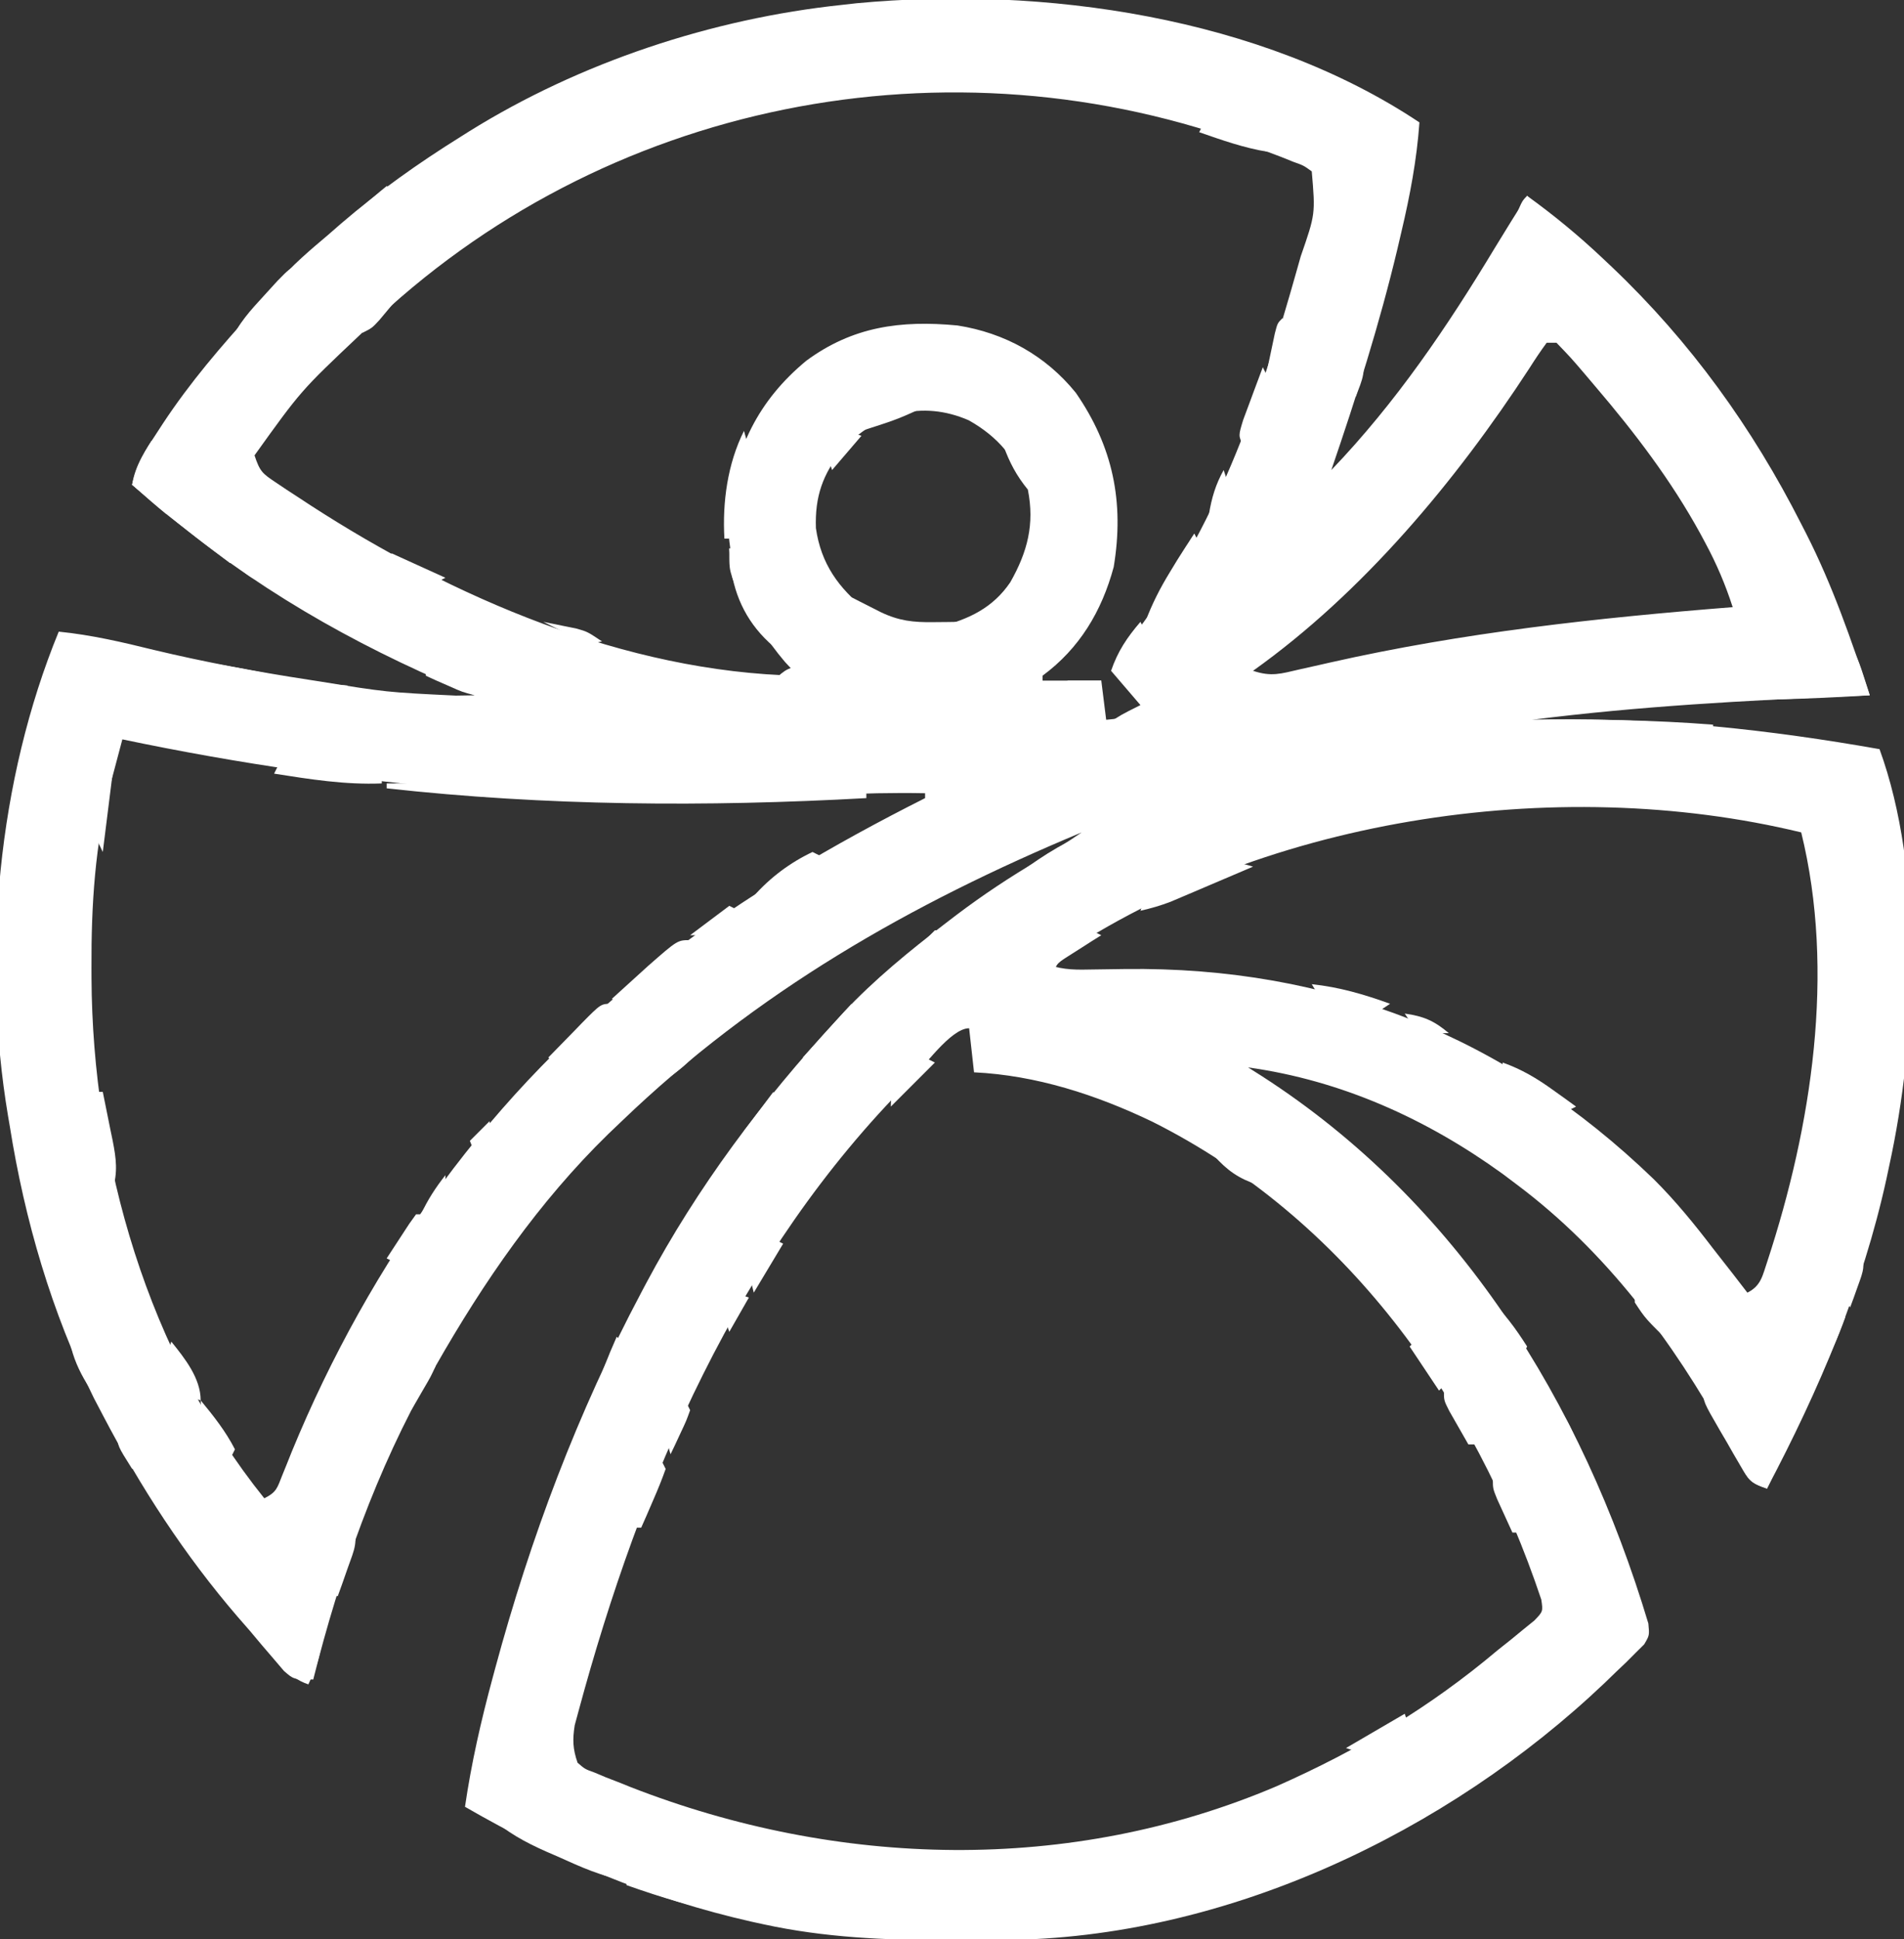 <?xml version="1.0" encoding="UTF-8"?>
<svg version="1.1" xmlns="http://www.w3.org/2000/svg" width="389" height="396">
<rect width="100%" height="100%" fill="#333333" stroke="none"/>
<path d="M0 0 C-0.542 7.644 -1.929 14.924 -3.688 22.375 C-3.953 23.51 -4.218 24.646 -4.492 25.816 C-8.144 41.145 -12.898 56.1 -18 71 C-4.724 57.137 5.669 41.777 15.562 25.371 C17.672 21.891 19.835 18.446 22 15 C27.462 18.946 32.539 23.125 37.438 27.75 C38.093 28.369 38.748 28.987 39.424 29.624 C55.377 44.808 68.049 62.382 78 82 C78.488 82.95 78.488 82.95 78.986 83.919 C84.397 94.553 88.241 105.699 92 117 C90.905 117.045 89.809 117.09 88.681 117.136 C66.684 118.052 44.854 119.226 23 122 C24.226 121.977 25.452 121.954 26.715 121.93 C49.48 121.634 71.6 124.041 94 128 C103.077 152.902 101.603 187.384 96 213 C95.718 214.33 95.718 214.33 95.43 215.687 C90.547 238.007 81.65 258.858 71 279 C67.421 277.807 67.272 277.193 65.574 273.977 C65.115 273.13 64.655 272.283 64.181 271.41 C63.442 270.031 63.442 270.031 62.688 268.625 C51.74 248.877 38.173 230.636 20 217 C18.505 215.875 18.505 215.875 16.98 214.727 C1.461 203.513 -15.937 195.655 -35 193 C-34.08 193.583 -33.159 194.165 -32.211 194.766 C7.913 220.591 33.205 261.369 46.771 306.569 C47 309 47 309 45.915 310.83 C45.347 311.391 44.78 311.953 44.195 312.531 C43.558 313.17 42.921 313.809 42.265 314.468 C41.559 315.138 40.852 315.809 40.125 316.5 C39.398 317.204 38.672 317.908 37.923 318.634 C5.588 349.386 -39.77 370.911 -84.918 371.203 C-85.649 371.21 -86.38 371.217 -87.133 371.224 C-89.485 371.242 -91.836 371.248 -94.188 371.25 C-95.395 371.251 -95.395 371.251 -96.626 371.252 C-109.293 371.235 -121.581 370.705 -134 368 C-134.79 367.828 -135.581 367.657 -136.395 367.48 C-157.266 362.77 -176.519 354.686 -195 344 C-193.697 335.077 -191.725 326.452 -189.375 317.75 C-189.2 317.101 -189.025 316.451 -188.845 315.782 C-181.612 289.023 -172.011 263.507 -159 239 C-158.656 238.35 -158.313 237.7 -157.959 237.031 C-147.473 217.368 -134.263 199.814 -119.188 183.438 C-118.685 182.89 -118.182 182.343 -117.665 181.779 C-111.316 175.012 -104.171 169.19 -96.812 163.562 C-96.079 163.001 -95.346 162.44 -94.591 161.862 C-89.187 157.779 -83.671 154.12 -77.832 150.684 C-74.81 148.887 -71.911 146.971 -69 145 C-104.022 159.591 -135.551 177.635 -163 204 C-163.897 204.856 -164.794 205.712 -165.719 206.594 C-179.953 220.477 -191.186 236.791 -201 254 C-201.514 254.89 -201.514 254.89 -202.039 255.799 C-213.058 275.021 -220.614 296.55 -226 318 C-230 318 -230 318 -232.008 316.234 C-232.706 315.415 -233.405 314.595 -234.125 313.75 C-234.914 312.83 -235.703 311.909 -236.516 310.961 C-237.335 309.984 -238.155 309.007 -239 308 C-240.199 306.627 -240.199 306.627 -241.422 305.227 C-252.296 292.587 -261.283 278.761 -269 264 C-269.605 262.846 -270.209 261.693 -270.832 260.504 C-279.46 243.034 -284.947 224.201 -288 205 C-288.116 204.326 -288.231 203.652 -288.351 202.957 C-293.774 170.705 -290.46 134.349 -278 104 C-271.323 104.668 -265.008 106.147 -258.5 107.75 C-248.059 110.244 -237.603 112.183 -227 113.812 C-226.323 113.917 -225.645 114.022 -224.948 114.13 C-210.981 116.384 -210.981 116.384 -196.875 117.062 C-194.957 117.032 -194.957 117.032 -193 117 C-193.911 116.622 -194.823 116.245 -195.762 115.855 C-218.163 106.408 -238.486 94.793 -257 79 C-258.228 77.978 -259.457 76.957 -260.688 75.938 C-261.451 75.298 -262.214 74.659 -263 74 C-262.365 69.906 -260.162 66.771 -257.938 63.375 C-257.533 62.754 -257.129 62.133 -256.713 61.493 C-251.189 53.12 -244.784 45.641 -238.023 38.246 C-236.426 36.473 -234.916 34.683 -233.438 32.812 C-230.256 29.142 -226.71 26.123 -223 23 C-222.123 22.236 -221.247 21.471 -220.344 20.684 C-212.658 14.082 -204.592 8.363 -196 3 C-195.398 2.62 -194.795 2.24 -194.175 1.848 C-171.501 -12.269 -144.548 -21.184 -118 -24 C-116.534 -24.164 -116.534 -24.164 -115.039 -24.332 C-76.922 -27.932 -32.402 -21.601 0 0 Z M-215 42 C-215.539 42.513 -216.077 43.026 -216.632 43.554 C-228.515 54.78 -228.515 54.78 -238 68 C-236.888 71.337 -236.396 71.699 -233.598 73.566 C-232.882 74.047 -232.166 74.527 -231.428 75.022 C-230.257 75.785 -230.257 75.785 -229.062 76.562 C-228.254 77.093 -227.446 77.623 -226.613 78.169 C-197.489 97.033 -162.22 112.256 -127 113 C-127.866 112.072 -128.732 111.144 -129.625 110.188 C-137.204 101.28 -141.651 91.006 -141.246 79.188 C-139.83 66.6 -135.074 56.793 -125.285 48.688 C-115.813 41.693 -105.979 40.364 -94.395 41.469 C-84.765 42.976 -76.388 47.587 -70.211 55.207 C-62.63 66.167 -60.266 77.52 -62.461 90.785 C-64.902 99.845 -69.448 107.426 -77 113 C-77 113.33 -77 113.66 -77 114 C-73.04 114 -69.08 114 -65 114 C-65 115.98 -65 117.96 -65 120 C-64.67 120.66 -64.34 121.32 -64 122 C-59.521 121.553 -59.521 121.553 -56 119 C-57.98 116.69 -59.96 114.38 -62 112 C-60.65 108.179 -58.923 105.375 -56.438 102.188 C-40.671 80.768 -32.14 55.364 -25 30 C-24.755 29.131 -24.509 28.263 -24.256 27.368 C-21.254 18.71 -21.254 18.71 -22 10 C-23.661 8.797 -23.661 8.797 -25.805 8.035 C-27.006 7.551 -27.006 7.551 -28.232 7.057 C-29.104 6.729 -29.976 6.401 -30.875 6.062 C-31.777 5.716 -32.679 5.369 -33.608 5.011 C-96.048 -18.419 -166.914 -4.324 -215 42 Z M26 45 C24.743 46.701 23.571 48.464 22.438 50.25 C7.478 73.2 -11.555 96.03 -34 112 C-30.227 113.258 -28.339 112.595 -24.473 111.707 C-23.125 111.405 -21.776 111.103 -20.428 110.802 C-19.717 110.64 -19.007 110.479 -18.274 110.312 C8.923 104.169 36.248 101.197 64 99 C62.518 94.402 60.721 90.188 58.438 85.938 C58.087 85.286 57.737 84.634 57.377 83.962 C51.433 73.12 44.017 63.391 36 54 C35.25 53.114 34.5 52.229 33.727 51.316 C30.954 48.073 30.954 48.073 28 45 C27.34 45 26.68 45 26 45 Z M-117.938 66.875 C-121.91 71.859 -123.527 76.39 -123.305 82.859 C-122.268 90.14 -118.667 95.109 -113.012 99.625 C-108.202 102.913 -103.733 103.494 -98 103 C-92.038 101.441 -87.122 99.142 -83.586 93.906 C-80.074 87.707 -78.6 82.069 -80 75 C-82.525 68.555 -86.052 64.236 -92.07 60.84 C-101.677 56.659 -111.009 59.356 -117.938 66.875 Z M-265 126 C-265.637 128.352 -266.259 130.706 -266.875 133.062 C-267.049 133.7 -267.223 134.337 -267.402 134.994 C-270.602 147.377 -271.367 159.888 -271.312 172.625 C-271.31 173.319 -271.308 174.012 -271.306 174.727 C-271.121 212.159 -259.759 251.467 -236 281 C-233.473 279.736 -233.363 278.893 -232.336 276.309 C-232.023 275.537 -231.71 274.765 -231.387 273.97 C-231.053 273.134 -230.719 272.298 -230.375 271.438 C-214.544 232.94 -189.295 197.389 -156 172 C-155.464 171.587 -154.927 171.174 -154.375 170.749 C-137.648 157.935 -119.798 147.471 -101 138 C-101 137.67 -101 137.34 -101 137 C-107.517 136.874 -113.986 137.027 -120.493 137.358 C-169.275 139.808 -217.234 136.024 -265 126 Z M-76 172 C-72.557 173.148 -70.004 173.066 -66.375 172.992 C-65.024 172.972 -63.673 172.953 -62.322 172.934 C-61.616 172.924 -60.91 172.913 -60.183 172.903 C-18.286 172.371 17.611 186.641 47.875 215.832 C52.311 220.243 56.208 225.032 60 230 C61.354 231.729 62.708 233.458 64.062 235.188 C65.043 236.457 66.023 237.728 67 239 C69.869 237.565 70.103 235.431 71.106 232.531 C80.129 205.021 85.018 173.505 78 145 C27.803 132.846 -33.402 142.153 -76 172 Z M-104.198 195.88 C-139.11 230.858 -159.092 277.37 -171.812 324.504 C-172.066 325.442 -172.32 326.38 -172.582 327.346 C-173.045 330.286 -172.978 332.188 -172 335 C-170.494 336.306 -170.494 336.306 -168.484 337.027 C-167.739 337.342 -166.993 337.656 -166.224 337.98 C-165.408 338.296 -164.591 338.612 -163.75 338.938 C-162.903 339.277 -162.056 339.617 -161.184 339.968 C-118.831 356.504 -71.402 357.768 -29.215 339.815 C-12.59 332.465 2.093 323.735 16 312 C16.873 311.308 17.745 310.616 18.645 309.902 C19.903 308.868 19.903 308.868 21.188 307.812 C21.944 307.2 22.701 306.588 23.48 305.957 C25.255 304.108 25.255 304.108 24.898 301.688 C11.127 260.493 -15.238 223.807 -54.602 204.068 C-66.023 198.592 -78.299 194.605 -91 194 C-91.495 189.545 -91.495 189.545 -92 185 C-95.773 185 -101.377 193.069 -104.198 195.88 Z " fill="#FFFFFF" transform="translate(290,25)"/>
<path d="M0 0 C4.893 -0.025 9.786 -0.043 14.679 -0.055 C16.342 -0.06 18.006 -0.067 19.669 -0.075 C22.065 -0.088 24.46 -0.093 26.855 -0.098 C27.965 -0.105 27.965 -0.105 29.097 -0.113 C31.945 -0.114 34.643 -0.073 37.439 0.502 C41.323 1.257 45.167 1.101 49.113 1.062 C50.444 1.057 50.444 1.057 51.802 1.051 C55.576 1.035 59.349 1.007 63.123 0.979 C74.8 0.902 86.355 1.069 98 2 C98 2.33 98 2.66 98 3 C65.334 4.813 32.547 4.609 0 1 C0 0.67 0 0.34 0 0 Z " fill="#FFFFFF" transform="translate(79,160)"/>
<path d="M0 0 C1.333 2.667 0.671 4.167 0 7 C3.583 8.002 3.583 8.002 7 7 C7.33 7.99 7.66 8.98 8 10 C7.01 10.66 6.02 11.32 5 12 C6.218 15.654 7.297 16.081 10.5 18.062 C14.899 20.798 14.899 20.798 16 23 C16.66 23.33 17.32 23.66 18 24 C17.34 24.33 16.68 24.66 16 25 C2.367 14.626 2.367 14.626 -4 9 C-3.236 5.528 -1.918 3.002 0 0 Z " fill="#FFFFFF" transform="translate(31,90)"/>
<path d="M0 0 C0.447 0.445 0.895 0.889 1.355 1.348 C3.177 3.052 4.927 4.611 7 6 C9.751 5.869 9.751 5.869 12 5 C12.66 5.66 13.32 6.32 14 7 C13 10 13 10 10.938 11.188 C10.298 11.456 9.659 11.724 9 12 C9.99 13.32 10.98 14.64 12 16 C12.33 15.01 12.66 14.02 13 13 C13.99 12.67 14.98 12.34 16 12 C14.125 17.75 14.125 17.75 13 20 C9.533 18.844 9.282 18.288 7.52 15.254 C7.078 14.499 6.637 13.744 6.182 12.967 C5.73 12.173 5.278 11.38 4.812 10.562 C4.349 9.773 3.886 8.983 3.408 8.17 C0 2.282 0 2.282 0 0 Z " fill="#FFFFFF" transform="translate(348,284)"/>
<path d="M0 0 C0.33 0.66 0.66 1.32 1 2 C0.394 3.689 -0.278 5.356 -1 7 C-1.33 7.99 -1.66 8.98 -2 10 C-0.546 10.371 -0.546 10.371 0.938 10.75 C4 12 4 12 5.125 13.812 C5 16 5 16 3.562 18.75 C0.772 21.2 0.26 21.319 -3.25 21.312 C-4.487 21.209 -5.725 21.106 -7 21 C-4 19 -4 19 0 17 C-1.98 14.69 -3.96 12.38 -6 10 C-4.63 6.005 -2.743 3.2 0 0 Z " fill="#FFFFFF" transform="translate(233,127)"/>
<path d="M0 0 C1.791 2.686 2.661 4.663 3.625 7.688 C4.016 8.9 4.016 8.9 4.414 10.137 C4.607 10.752 4.801 11.366 5 12 C-7.684 12.795 -20.292 13.128 -33 13 C-31.956 11.518 -31.956 11.518 -30 10 C-27.483 9.738 -25.219 9.65 -22.707 9.707 C-21.648 9.713 -21.648 9.713 -20.568 9.72 C-18.315 9.737 -16.064 9.774 -13.812 9.812 C-12.285 9.828 -10.757 9.841 -9.229 9.854 C-5.485 9.887 -1.743 9.938 2 10 C1.67 9.092 1.34 8.185 1 7.25 C0 4 0 4 0 0 Z " fill="#FFFFFF" transform="translate(377,130)"/>
<path d="M0 0 C0.859 -0.001 1.718 -0.001 2.603 -0.002 C11.724 0.071 20.709 1.042 29.75 2.188 C29.75 2.518 29.75 2.848 29.75 3.188 C25.725 3.823 22.586 4.315 18.533 3.697 C14.88 3.205 11.474 3.103 7.793 3.16 C6.516 3.172 5.239 3.185 3.924 3.197 C1.918 3.224 -0.088 3.25 -2.094 3.283 C-4.048 3.314 -6.002 3.331 -7.957 3.348 C-9.697 3.373 -9.697 3.373 -11.472 3.399 C-14.25 3.188 -14.25 3.188 -16.25 1.188 C-10.799 0.277 -5.523 -0.004 0 0 Z " fill="#FFFFFF" transform="translate(194.25,-0.188)"/>
<path d="M0 0 C0.66 0 1.32 0 2 0 C2.103 1.114 2.206 2.228 2.312 3.375 C2.539 4.571 2.766 5.768 3 7 C5.815 9.277 5.815 9.277 9 9 C9 12.63 9 16.26 9 20 C3.898 15.627 1.085 10.131 0.25 3.5 C0.168 2.345 0.085 1.19 0 0 Z " fill="#FFFFFF" transform="translate(149,112)"/>
<path d="M0 0 C-3.081 1.317 -6.165 2.628 -9.25 3.938 C-10.123 4.311 -10.995 4.684 -11.895 5.068 C-13.161 5.605 -13.161 5.605 -14.453 6.152 C-15.228 6.482 -16.003 6.812 -16.802 7.152 C-18.855 7.944 -20.855 8.519 -23 9 C-21.577 4.731 -18.921 3.054 -15 1 C-12.289 0.356 -9.801 0.187 -7 0 C-3.867 -1.044 -3.01 -0.934 0 0 Z " fill="#FFFFFF" transform="translate(256,177)"/>
<path d="M0 0 C4.415 0.607 7.933 2.364 11.812 4.438 C15.729 6.483 19.456 8.342 23.812 9.25 C24.864 9.498 25.916 9.745 27 10 C27.33 10.99 27.66 11.98 28 13 C22.958 12.319 18.601 10.245 14 8.188 C13.206 7.844 12.412 7.5 11.594 7.146 C7.23 5.208 3.593 3.223 0 0 Z " fill="#FFFFFF" transform="translate(100,371)"/>
<path d="M0 0 C0.66 0 1.32 0 2 0 C0.073 10.558 0.073 10.558 -2 15 C-6.55 13.483 -8.501 9.831 -11 6 C-8.562 6.812 -8.562 6.812 -6 8 C-5.67 8.99 -5.34 9.98 -5 11 C-4.34 11 -3.68 11 -3 11 C-2.01 7.37 -1.02 3.74 0 0 Z " fill="#FFFFFF" transform="translate(65,329)"/>
<path d="M0 0 C12.383 -0.117 24.651 0.022 37 1 C37 1.33 37 1.66 37 2 C33.355 2.196 29.709 2.38 26.062 2.562 C25.022 2.619 23.981 2.675 22.908 2.732 C21.919 2.781 20.929 2.829 19.91 2.879 C18.535 2.95 18.535 2.95 17.133 3.022 C15 3 15 3 14 2 C11.65 1.765 9.294 1.586 6.938 1.438 C5.647 1.354 4.357 1.27 3.027 1.184 C1.529 1.093 1.529 1.093 0 1 C0 0.67 0 0.34 0 0 Z " fill="#FFFFFF" transform="translate(313,147)"/>
<path d="M0 0 C1.534 3.069 0.55 5.701 0 9 C-0.99 9 -1.98 9 -3 9 C-3.33 10.32 -3.66 11.64 -4 13 C-4.99 13 -5.98 13 -7 13 C-7 13.66 -7 14.32 -7 15 C-7.99 15.33 -8.98 15.66 -10 16 C-8.31 12.336 -6.127 9.092 -3.875 5.75 C-3.151 4.672 -2.426 3.595 -1.68 2.484 C-0.848 1.255 -0.848 1.255 0 0 Z " fill="#FFFFFF" transform="translate(300,60)"/>
<path d="M0 0 C2.748 3.402 6 7.485 6 12 C5.01 11.67 4.02 11.34 3 11 C2.01 11 1.02 11 0 11 C-1.125 9.438 -1.125 9.438 -2 7 C-1.125 3.25 -1.125 3.25 0 0 Z " fill="#FFFFFF" transform="translate(35,274)"/>
<path d="M0 0 C0.66 0.33 1.32 0.66 2 1 C0.38 2.339 -1.246 3.671 -2.875 5 C-3.78 5.742 -4.685 6.485 -5.617 7.25 C-8 9 -8 9 -10 9 C-10 9.66 -10 10.32 -10 11 C-11.65 10.67 -13.3 10.34 -15 10 C-10.471 6.075 -5.394 2.625 0 0 Z " fill="#FFFFFF" transform="translate(220,171)"/>
<path d="M0 0 C4.91 -0.378 8.533 0.714 13.047 2.441 C15.055 3.254 15.055 3.254 17 2 C19.625 3.312 19.625 3.312 22 5 C22 5.66 22 6.32 22 7 C14.391 5.721 7.268 3.572 0 1 C0 0.67 0 0.34 0 0 Z " fill="#FFFFFF" transform="translate(128,384)"/>
<path d="M0 0 C2.524 3.125 4.397 6.313 6 10 C5.67 10.66 5.34 11.32 5 12 C3.333 10.333 1.667 8.667 0 7 C-0.99 7 -1.98 7 -3 7 C-3.33 6.01 -3.66 5.02 -4 4 C-3.67 3.34 -3.34 2.68 -3 2 C-2.34 2 -1.68 2 -1 2 C-0.67 1.34 -0.34 0.68 0 0 Z " fill="#FFFFFF" transform="translate(316,284)"/>
<path d="M0 0 C8.445 0.754 16.687 2.378 25 4 C25 4.33 25 4.66 25 5 C24.196 5.124 23.391 5.247 22.562 5.375 C21.717 5.581 20.871 5.787 20 6 C19.67 6.66 19.34 7.32 19 8 C18.34 8 17.68 8 17 8 C17.33 6.68 17.66 5.36 18 4 C16.886 4.062 15.773 4.124 14.625 4.188 C9.439 4.215 4.862 2.674 0 1 C0 0.67 0 0.34 0 0 Z " fill="#FFFFFF" transform="translate(32,134)"/>
<path d="M0 0 C0.33 0.66 0.66 1.32 1 2 C0.258 2.701 -0.485 3.402 -1.25 4.125 C-4.088 6.904 -4.088 6.904 -6.062 10.25 C-8 13 -8 13 -10.25 13.875 C-10.828 13.916 -11.405 13.957 -12 14 C-12 14.66 -12 15.32 -12 16 C-12.66 16 -13.32 16 -14 16 C-12.375 12.112 -9.832 9.396 -7 6.312 C-6.113 5.339 -5.226 4.366 -4.312 3.363 C-2 1 -2 1 0 0 Z " fill="#FFFFFF" transform="translate(61,54)"/>
<path d="M0 0 C-0.252 3.408 -1.21 4.192 -3.812 6.562 C-4.867 7.386 -5.929 8.199 -7 9 C-8.176 9.897 -8.176 9.897 -9.375 10.812 C-9.911 11.204 -10.447 11.596 -11 12 C-11.66 11.67 -12.32 11.34 -13 11 C-11.214 9.161 -9.422 7.328 -7.625 5.5 C-7.117 4.975 -6.609 4.451 -6.086 3.91 C-2.227 0 -2.227 0 0 0 Z " fill="#FFFFFF" transform="translate(125,205)"/>
<path d="M0 0 C0.66 0.33 1.32 0.66 2 1 C1.01 2.145 1.01 2.145 0 3.312 C-2.299 5.843 -2.299 5.843 -2 9 C-2.722 8.814 -3.444 8.629 -4.188 8.438 C-7.128 7.98 -9.141 8.265 -12 9 C-8.634 5.213 -4.584 2.173 0 0 Z " fill="#FFFFFF" transform="translate(166,174)"/>
<path d="M0 0 C1 2 1 2 0.363 4.312 C0.017 5.199 -0.33 6.086 -0.688 7 C-1.021 7.887 -1.355 8.774 -1.699 9.688 C-3.194 12.345 -4.269 12.822 -7 14 C-7.805 16.05 -7.805 16.05 -8 18 C-8.66 18 -9.32 18 -10 18 C-8.649 14.376 -7.017 11.172 -5 7.875 C-4.484 7.027 -3.969 6.179 -3.438 5.305 C-2.322 3.517 -1.169 1.753 0 0 Z " fill="#FFFFFF" transform="translate(244,109)"/>
<path d="M0 0 C-1.558 1.443 -3.121 2.879 -4.688 4.312 C-5.993 5.513 -5.993 5.513 -7.324 6.738 C-9.782 8.815 -12.195 10.438 -15 12 C-13.494 8.166 -11.163 6.531 -8 4 C-6.824 1.9 -6.824 1.9 -6 0 C-3.509 -1.245 -2.589 -0.777 0 0 Z " fill="#FFFFFF" transform="translate(147,211)"/>
<path d="M0 0 C5.65 0.601 10.662 2.075 16 4 C15.01 4.66 14.02 5.32 13 6 C10.656 5.372 8.322 4.705 6 4 C5.01 4.33 4.02 4.66 3 5 C2.01 3.35 1.02 1.7 0 0 Z " fill="#FFFFFF" transform="translate(268,201)"/>
<path d="M0 0 C1.285 3.855 0.405 5.403 -0.938 9.188 C-1.318 10.274 -1.698 11.361 -2.09 12.48 C-2.39 13.312 -2.691 14.143 -3 15 C-3.99 14.67 -4.98 14.34 -6 14 C-6.188 11.688 -6.188 11.688 -6 9 C-4.562 7.438 -4.562 7.438 -3 6 C-2.286 3.897 -2.286 3.897 -2 2 C-1.34 2 -0.68 2 0 2 C0 1.34 0 0.68 0 0 Z " fill="#FFFFFF" transform="translate(72,311)"/>
<path d="M0 0 C2.648 2.578 4.944 4.916 7 8 C7.33 7.01 7.66 6.02 8 5 C8.99 4.67 9.98 4.34 11 4 C9.125 9.75 9.125 9.75 8 12 C4.339 10.78 4.077 9.874 2.312 6.562 C1.876 5.759 1.439 4.956 0.988 4.129 C0 2 0 2 0 0 Z " fill="#FFFFFF" transform="translate(353,292)"/>
<path d="M0 0 C0.543 0.277 1.085 0.554 1.645 0.84 C2.718 1.383 2.718 1.383 3.812 1.938 C4.874 2.477 4.874 2.477 5.957 3.027 C9.704 4.811 12.584 5.111 16.688 5.062 C17.681 5.053 18.675 5.044 19.699 5.035 C20.458 5.024 21.218 5.012 22 5 C21.67 5.66 21.34 6.32 21 7 C13.402 7.39 7.155 6.608 0 4 C0 2.68 0 1.36 0 0 Z " fill="#FFFFFF" transform="translate(174,122)"/>
<path d="M0 0 C0.33 0 0.66 0 1 0 C1.531 2.582 2.05 5.165 2.562 7.75 C2.79 8.844 2.79 8.844 3.021 9.961 C3.746 13.666 4.098 16.393 3 20 C3 19.01 3 18.02 3 17 C2.01 16.67 1.02 16.34 0 16 C0 10.72 0 5.44 0 0 Z " fill="#FFFFFF" transform="translate(20,223)"/>
<path d="M0 0 C3.89 1.388 6.966 3.215 10.312 5.625 C11.196 6.257 12.079 6.888 12.988 7.539 C13.652 8.021 14.316 8.503 15 9 C14.01 9.495 14.01 9.495 13 10 C10.723 9.109 10.723 9.109 8.062 7.75 C7.187 7.312 6.312 6.873 5.41 6.422 C3.196 5.115 1.618 3.986 0 2 C0 1.34 0 0.68 0 0 Z " fill="#FFFFFF" transform="translate(307,217)"/>
<path d="M0 0 C0.562 1.938 0.562 1.938 1 4 C0.67 4.33 0.34 4.66 0 5 C0.021 6.114 0.041 7.228 0.062 8.375 C0 12 0 12 -2 15 C-2.394 17.324 -2.735 19.658 -3 22 C-3.33 22 -3.66 22 -4 22 C-4.428 14.573 -3.363 6.725 0 0 Z " fill="#FFFFFF" transform="translate(152,88)"/>
<path d="M0 0 C0.33 0.66 0.66 1.32 1 2 C0.268 4.072 -0.559 6.111 -1.438 8.125 C-1.911 9.221 -2.384 10.316 -2.871 11.445 C-3.244 12.288 -3.616 13.131 -4 14 C-4.33 14 -4.66 14 -5 14 C-5.177 9.498 -5.177 6.01 -3 2 C-2.01 1.34 -1.02 0.68 0 0 Z " fill="#FFFFFF" transform="translate(135,298)"/>
<path d="M0 0 C0.33 0.66 0.66 1.32 1 2 C0.268 4.072 -0.559 6.111 -1.438 8.125 C-1.911 9.221 -2.384 10.316 -2.871 11.445 C-3.244 12.288 -3.616 13.131 -4 14 C-4.778 11.667 -5.424 9.386 -6 7 C-5.01 6.67 -4.02 6.34 -3 6 C-2.876 5.196 -2.752 4.391 -2.625 3.562 C-2.419 2.717 -2.212 1.871 -2 1 C-1.34 0.67 -0.68 0.34 0 0 Z " fill="#FFFFFF" transform="translate(376,267)"/>
<path d="M0 0 C0.66 0 1.32 0 2 0 C1.34 5.28 0.68 10.56 0 16 C-2.247 11.506 -2.764 8.965 -3 4 C-1.562 2.062 -1.562 2.062 0 1 C0 0.67 0 0.34 0 0 Z " fill="#FFFFFF" transform="translate(21,158)"/>
<path d="M0 0 C0.553 2.076 1 3.844 1 6 C1.99 6.66 2.98 7.32 4 8 C3.34 8 2.68 8 2 8 C2 8.66 2 9.32 2 10 C-0.622 8.951 -1.794 8.351 -3.25 5.875 C-3.498 5.256 -3.745 4.638 -4 4 C-2.68 2.68 -1.36 1.36 0 0 Z " fill="#FFFFFF" transform="translate(100,229)"/>
<path d="M0 0 C0 0.99 0 1.98 0 3 C-0.825 3.351 -1.65 3.701 -2.5 4.062 C-6.939 6.25 -10.398 9.663 -14 13 C-14.66 12.67 -15.32 12.34 -16 12 C-14.419 10.56 -12.835 9.123 -11.25 7.688 C-10.368 6.887 -9.487 6.086 -8.578 5.262 C-2.58 0 -2.58 0 0 0 Z " fill="#FFFFFF" transform="translate(141,192)"/>
<path d="M0 0 C5.497 -0.22 9.791 0.032 15 2 C16.994 2.369 18.993 2.713 21 3 C21 3.33 21 3.66 21 4 C13.529 4.299 6.37 3.159 -1 2 C-0.67 1.34 -0.34 0.68 0 0 Z " fill="#FFFFFF" transform="translate(57,156)"/>
<path d="M0 0 C3.255 3.023 5.618 6.257 8 10 C7.67 10.66 7.34 11.32 7 12 C5.125 11.812 5.125 11.812 3 11 C1.102 7.503 0.546 3.913 0 0 Z " fill="#FFFFFF" transform="translate(304,265)"/>
<path d="M0 0 C0.33 0 0.66 0 1 0 C1.233 6.283 0.405 11.88 -1 18 C-1.66 18 -2.32 18 -3 18 C-2.517 11.795 -1.667 6.001 0 0 Z " fill="#FFFFFF" transform="translate(6,147)"/>
<path d="M0 0 C1.274 2.547 0.802 3.428 0.062 6.125 C-0.132 6.849 -0.327 7.574 -0.527 8.32 C-0.683 8.875 -0.839 9.429 -1 10 C0.32 10.66 1.64 11.32 3 12 C3 12.99 3 13.98 3 15 C0.69 13.02 -1.62 11.04 -4 9 C-3.085 5.342 -1.995 3.123 0 0 Z " fill="#FFFFFF" transform="translate(31,90)"/>
<path d="M0 0 C0.66 0.33 1.32 0.66 2 1 C0 4 0 4 -2.125 4.688 C-2.744 4.791 -3.362 4.894 -4 5 C-4 5.99 -4 6.98 -4 8 C-6.31 8.66 -8.62 9.32 -11 10 C-7.506 6.404 -3.889 3.165 0 0 Z " fill="#FFFFFF" transform="translate(79,38)"/>
<path d="M0 0 C1.65 0.33 3.3 0.66 5 1 C2.071 2.953 -0.081 3.754 -3.438 4.688 C-4.385 4.959 -5.332 5.231 -6.309 5.512 C-8.989 5.998 -10.463 5.894 -13 5 C-11.586 4.492 -10.169 3.994 -8.75 3.5 C-7.961 3.222 -7.172 2.943 -6.359 2.656 C-4 2 -4 2 0 2 C0 1.34 0 0.68 0 0 Z " fill="#FFFFFF" transform="translate(251,385)"/>
<path d="M0 0 C3.321 2.688 4.42 6.122 6 10 C6.33 10.33 6.66 10.66 7 11 C7.041 12.666 7.043 14.334 7 16 C3.262 11.701 0 5.751 0 0 Z " fill="#FFFFFF" transform="translate(14,271)"/>
<path d="M0 0 C4.845 2.202 4.845 2.202 7 4 C7.938 7.75 7.938 7.75 8 11 C2.198 5.355 2.198 5.355 0 2 C0 1.34 0 0.68 0 0 Z " fill="#FFFFFF" transform="translate(334,264)"/>
<path d="M0 0 C0.33 0.66 0.66 1.32 1 2 C1.99 2.33 2.98 2.66 4 3 C3.422 3.474 2.845 3.949 2.25 4.438 C-0.797 7.907 -2.292 11.747 -4 16 C-5 14 -5 14 -4.004 10.742 C-3.531 9.45 -3.05 8.161 -2.562 6.875 C-2.32 6.216 -2.077 5.558 -1.826 4.879 C-1.224 3.25 -0.613 1.625 0 0 Z " fill="#FFFFFF" transform="translate(258,75)"/>
<path d="M0 0 C-0.638 0.398 -1.276 0.797 -1.934 1.207 C-3.173 2.002 -3.173 2.002 -4.438 2.812 C-5.261 3.335 -6.085 3.857 -6.934 4.395 C-9.278 5.91 -9.278 5.91 -10 9 C-10.66 8.67 -11.32 8.34 -12 8 C-12.062 5.75 -12.062 5.75 -11 3 C-3.471 -1.735 -3.471 -1.735 0 0 Z " fill="#FFFFFF" transform="translate(225,191)"/>
<path d="M0 0 C2.743 3.2 4.63 6.005 6 10 C4.35 9.67 2.7 9.34 1 9 C1 8.34 1 7.68 1 7 C0.34 6.67 -0.32 6.34 -1 6 C-0.67 5.34 -0.34 4.68 0 4 C0 2.68 0 1.36 0 0 Z " fill="#FFFFFF" transform="translate(355,86)"/>
<path d="M0 0 C3.3 0.33 6.6 0.66 10 1 C7.015 2.493 4.388 3.61 1.25 4.625 C0.451 4.885 -0.348 5.146 -1.172 5.414 C-1.775 5.607 -2.378 5.801 -3 6 C-2.01 4.02 -1.02 2.04 0 0 Z " fill="#FFFFFF" transform="translate(179,82)"/>
<path d="M0 0 C5.445 1.485 5.445 1.485 11 3 C11.33 2.34 11.66 1.68 12 1 C12.33 2.65 12.66 4.3 13 6 C8.153 5.218 3.623 3.602 -1 2 C-0.67 1.34 -0.34 0.68 0 0 Z " fill="#FFFFFF" transform="translate(246,25)"/>
<path d="M0 0 C2.64 3.186 5.105 6.31 7 10 C6.67 10.66 6.34 11.32 6 12 C3.562 11.062 3.562 11.062 1 9 C0.248 6.011 0.071 3.075 0 0 Z " fill="#FFFFFF" transform="translate(41,286)"/>
<path d="M0 0 C0.66 0.33 1.32 0.66 2 1 C1.34 2.65 0.68 4.3 0 6 C-2.667 6 -5.333 6 -8 6 C-5.36 4.02 -2.72 2.04 0 0 Z " fill="#FFFFFF" transform="translate(149,185)"/>
<path d="M0 0 C0.66 0.66 1.32 1.32 2 2 C-1 11 -1 11 -3.062 12.188 C-3.702 12.456 -4.341 12.724 -5 13 C-3.582 8.528 -1.887 4.289 0 0 Z " fill="#FFFFFF" transform="translate(126,273)"/>
<path d="M0 0 C3.821 0.531 6.062 1.497 9 4 C7.68 4 6.36 4 5 4 C5 4.66 5 5.32 5 6 C4.01 6.33 3.02 6.66 2 7 C2 5.68 2 4.36 2 3 C1.34 2.01 0.68 1.02 0 0 Z " fill="#FFFFFF" transform="translate(287,207)"/>
<path d="M0 0 C0 3.693 -0.882 5.005 -3 8 C-5.688 10.312 -5.688 10.312 -8 12 C-8.66 11.67 -9.32 11.34 -10 11 C-6.7 7.37 -3.4 3.74 0 0 Z " fill="#FFFFFF" transform="translate(174,205)"/>
<path d="M0 0 C1.65 0.33 3.3 0.66 5 1 C1.206 4.219 -2.658 6.616 -7 9 C-7 8.01 -7 7.02 -7 6 C-6.031 5.567 -5.061 5.134 -4.062 4.688 C-0.723 3.299 -0.723 3.299 0 0 Z " fill="#FFFFFF" transform="translate(167,192)"/>
<path d="M0 0 C0.33 0.99 0.66 1.98 1 3 C-1.213 5.213 -2.064 5.309 -5 6 C-5.681 6.371 -6.361 6.742 -7.062 7.125 C-9 8 -9 8 -12 7 C-8.04 4.69 -4.08 2.38 0 0 Z " fill="#FFFFFF" transform="translate(287,350)"/>
<path d="M0 0 C3.68 3.382 5.979 6.425 8 11 C7.01 11 6.02 11 5 11 C4.162 9.545 3.329 8.086 2.5 6.625 C1.804 5.407 1.804 5.407 1.094 4.164 C0 2 0 2 0 0 Z " fill="#FFFFFF" transform="translate(295,284)"/>
<path d="M0 0 C4.869 0.596 9.328 1.57 14 3 C12.328 4.117 12.328 4.117 10 5 C7.422 4.32 7.422 4.32 4.75 3.125 C3.858 2.736 2.966 2.346 2.047 1.945 C1.371 1.633 0.696 1.321 0 1 C0 0.67 0 0.34 0 0 Z " fill="#FFFFFF" transform="translate(87,137)"/>
<path d="M0 0 C1.32 1.32 2.64 2.64 4 4 C1 6 1 6 -3 6 C-1.125 1.125 -1.125 1.125 0 0 Z " fill="#FFFFFF" transform="translate(312,40)"/>
<path d="M0 0 C0.66 0.33 1.32 0.66 2 1 C2.144 1.784 2.289 2.567 2.438 3.375 C3.054 6.251 3.777 7.164 6 9 C5.34 9.66 4.68 10.32 4 11 C2.02 8.03 0.04 5.06 -2 2 C-1.34 1.34 -0.68 0.68 0 0 Z " fill="#FFFFFF" transform="translate(290,273)"/>
<path d="M0 0 C6.93 0.495 6.93 0.495 14 1 C14 1.33 14 1.66 14 2 C12.418 2.196 10.834 2.382 9.25 2.562 C8.368 2.667 7.487 2.771 6.578 2.879 C4.116 2.995 2.335 2.736 0 2 C0 1.34 0 0.68 0 0 Z " fill="#FFFFFF" transform="translate(57,139)"/>
<path d="M0 0 C1.439 0.284 2.876 0.577 4.312 0.875 C5.113 1.037 5.914 1.2 6.738 1.367 C9 2 9 2 12 4 C6.25 5.125 6.25 5.125 4 4 C4 3.34 4 2.68 4 2 C2.68 1.34 1.36 0.68 0 0 Z " fill="#FFFFFF" transform="translate(111,127)"/>
<path d="M0 0 C0.99 0.99 1.98 1.98 3 3 C3.66 2.67 4.32 2.34 5 2 C4.979 2.928 4.959 3.856 4.938 4.812 C4.842 8.023 4.842 8.023 6 11 C5.34 11 4.68 11 4 11 C3.329 9.544 2.663 8.085 2 6.625 C1.629 5.813 1.258 5.001 0.875 4.164 C0 2 0 2 0 0 Z " fill="#FFFFFF" transform="translate(305,302)"/>
<path d="M0 0 C2.31 0 4.62 0 7 0 C7.33 2.64 7.66 5.28 8 8 C7.34 7.67 6.68 7.34 6 7 C5.375 4.438 5.375 4.438 5 2 C4.01 2.33 3.02 2.66 2 3 C2 2.34 2 1.68 2 1 C1.34 0.67 0.68 0.34 0 0 Z " fill="#FFFFFF" transform="translate(218,139)"/>
<path d="M0 0 C1.255 3.766 0.371 5.372 -1 9 C-1.99 8.67 -2.98 8.34 -4 8 C-3.502 4.312 -2.899 2.395 0 0 Z " fill="#FFFFFF" transform="translate(278,72)"/>
<path d="M0 0 C1.65 0 3.3 0 5 0 C4.046 1.149 3.086 2.294 2.125 3.438 C1.591 4.076 1.058 4.714 0.508 5.371 C-1 7 -1 7 -3 8 C-1.125 2.25 -1.125 2.25 0 0 Z " fill="#FFFFFF" transform="translate(77,60)"/>
<path d="M0 0 C0.33 0.66 0.66 1.32 1 2 C0.223 4.164 0.223 4.164 -0.938 6.625 C-1.318 7.442 -1.698 8.26 -2.09 9.102 C-2.39 9.728 -2.691 10.355 -3 11 C-4.323 7.03 -3.366 4.883 -2 1 C-1.34 0.67 -0.68 0.34 0 0 Z " fill="#FFFFFF" transform="translate(140,286)"/>
<path d="M0 0 C0 0.99 0 1.98 0 3 C1.438 4.688 1.438 4.688 3 6 C1.68 5.67 0.36 5.34 -1 5 C-1 5.66 -1 6.32 -1 7 C-2.32 7.33 -3.64 7.66 -5 8 C-3.628 5.046 -2.011 2.56 0 0 Z " fill="#FFFFFF" transform="translate(91,240)"/>
<path d="M0 0 C0.66 0.33 1.32 0.66 2 1 C-0.97 3.97 -3.94 6.94 -7 10 C-7 6.044 -5.595 4.891 -3 2 C-2.01 1.34 -1.02 0.68 0 0 Z " fill="#FFFFFF" transform="translate(189,216)"/>
<path d="M0 0 C0.66 0 1.32 0 2 0 C0.125 4.875 0.125 4.875 -1 6 C-2.666 6.041 -4.334 6.043 -6 6 C-4 4 -2 2 0 0 Z " fill="#FFFFFF" transform="translate(191,190)"/>
<path d="M0 0 C1.114 0.34 1.114 0.34 2.25 0.688 C1.92 1.677 1.59 2.667 1.25 3.688 C-1.39 3.357 -4.03 3.027 -6.75 2.688 C-4.295 0.414 -3.412 -0.388 0 0 Z " fill="#FFFFFF" transform="translate(164.75,136.312)"/>
<path d="M0 0 C3.63 1.65 7.26 3.3 11 5 C9.02 5.99 9.02 5.99 7 7 C6.01 6.34 5.02 5.68 4 5 C4 4.34 4 3.68 4 3 C2.68 2.67 1.36 2.34 0 2 C0 1.34 0 0.68 0 0 Z " fill="#FFFFFF" transform="translate(80,113)"/>
<path d="M0 0 C5.458 -0.111 10.615 0.083 16 1 C16 1.33 16 1.66 16 2 C10.709 2.835 6.308 3.192 1 2 C0.67 1.34 0.34 0.68 0 0 Z " fill="#FFFFFF" transform="translate(208,1)"/>
<path d="M0 0 C2.97 0.495 2.97 0.495 6 1 C6 2.32 6 3.64 6 5 C5.34 5 4.68 5 4 5 C3.67 5.66 3.34 6.32 3 7 C0 2.25 0 2.25 0 0 Z " fill="#FFFFFF" transform="translate(24,293)"/>
<path d="M0 0 C0.33 0.66 0.66 1.32 1 2 C0.004 4.164 0.004 4.164 -1.438 6.625 C-1.911 7.442 -2.384 8.26 -2.871 9.102 C-3.244 9.728 -3.616 10.355 -4 11 C-4.33 11 -4.66 11 -5 11 C-4.508 4.6 -4.508 4.6 -1.938 1.562 C-0.978 0.789 -0.978 0.789 0 0 Z " fill="#FFFFFF" transform="translate(88,277)"/>
<path d="M0 0 C0.66 0.33 1.32 0.66 2 1 C-0.97 5.95 -0.97 5.95 -4 11 C-5 7 -5 7 -4.004 5.078 C-3.528 4.475 -3.053 3.872 -2.562 3.25 C-2.089 2.636 -1.616 2.023 -1.129 1.391 C-0.756 0.932 -0.384 0.473 0 0 Z " fill="#FFFFFF" transform="translate(158,253)"/>
<path d="M0 0 C0.33 0 0.66 0 1 0 C1 1.65 1 3.3 1 5 C0.01 5 -0.98 5 -2 5 C-2.66 6.65 -3.32 8.3 -4 10 C-4.66 9.67 -5.32 9.34 -6 9 C-5.025 7.497 -4.045 5.998 -3.062 4.5 C-2.517 3.665 -1.972 2.829 -1.41 1.969 C-0.945 1.319 -0.479 0.669 0 0 Z " fill="#FFFFFF" transform="translate(85,248)"/>
<path d="M0 0 C2.812 0.188 2.812 0.188 6 1 C7.875 3.562 7.875 3.562 9 6 C5.063 4.688 2.773 3.081 0 0 Z " fill="#FFFFFF" transform="translate(248,236)"/>
<path d="M0 0 C0.66 0 1.32 0 2 0 C2.124 1.093 2.248 2.186 2.375 3.312 C2.755 7.074 2.755 7.074 5 10 C4.34 10.66 3.68 11.32 3 12 C2.492 10.753 1.994 9.503 1.5 8.25 C1.222 7.554 0.943 6.858 0.656 6.141 C0 4 0 4 0 0 Z " fill="#FFFFFF" transform="translate(149,112)"/>
<path d="M0 0 C1.642 3.283 0.519 6.425 0 10 C-0.99 10 -1.98 10 -3 10 C-2.692 8.52 -2.378 7.041 -2.062 5.562 C-1.888 4.739 -1.714 3.915 -1.535 3.066 C-1 1 -1 1 0 0 Z " fill="#FFFFFF" transform="translate(262,65)"/>
<path d="M0 0 C0.66 0.33 1.32 0.66 2 1 C2 2.32 2 3.64 2 5 C-0.31 4.67 -2.62 4.34 -5 4 C-3.35 2.68 -1.7 1.36 0 0 Z " fill="#FFFFFF" transform="translate(99,25)"/>
<path d="M0 0 C1.16 3.479 0.775 4.342 -0.438 7.688 C-0.869 8.9 -0.869 8.9 -1.309 10.137 C-1.537 10.752 -1.765 11.366 -2 12 C-3.117 10.266 -3.117 10.266 -4 8 C-3.32 5.859 -3.32 5.859 -2.125 3.75 C-1.736 3.044 -1.346 2.337 -0.945 1.609 C-0.633 1.078 -0.321 0.547 0 0 Z " fill="#FFFFFF" transform="translate(380,255)"/>
<path d="M0 0 C1 3 1 3 0 6 C-0.99 6.33 -1.98 6.66 -3 7 C-3.33 7.66 -3.66 8.32 -4 9 C-4.66 8.67 -5.32 8.34 -6 8 C-4.02 5.36 -2.04 2.72 0 0 Z " fill="#FFFFFF" transform="translate(158,223)"/>
<path d="M0 0 C0.99 0.33 1.98 0.66 3 1 C1.02 3.31 -0.96 5.62 -3 8 C-4 5 -4 5 -4 3 C-3.01 3 -2.02 3 -1 3 C-0.67 2.01 -0.34 1.02 0 0 Z " fill="#FFFFFF" transform="translate(173,88)"/>
<path d="M0 0 C0.99 0.33 1.98 0.66 3 1 C1.68 3.31 0.36 5.62 -1 8 C-1.931 5.394 -2.149 4.358 -1.062 1.75 C-0.712 1.173 -0.361 0.595 0 0 Z " fill="#FFFFFF" transform="translate(150,264)"/>
<path d="M0 0 C0.33 0 0.66 0 1 0 C1 2.97 1 5.94 1 9 C0.01 9 -0.98 9 -2 9 C-1.34 6.03 -0.68 3.06 0 0 Z " fill="#FFFFFF" transform="translate(388,208)"/>
<path d="M0 0 C1.32 1.32 2.64 2.64 4 4 C2.02 4.66 0.04 5.32 -2 6 C-2.33 5.01 -2.66 4.02 -3 3 C-2.01 2.67 -1.02 2.34 0 2 C0 1.34 0 0.68 0 0 Z " fill="#FFFFFF" transform="translate(190,178)"/>
<path d="M0 0 C0.99 1.98 1.98 3.96 3 6 C-0.375 4.814 -2.647 3.724 -5 1 C-2 0 -2 0 0 0 Z " fill="#FFFFFF" transform="translate(53,114)"/>
<path d="M0 0 C0.33 0.99 0.66 1.98 1 3 C1.66 3.33 2.32 3.66 3 4 C0.03 6.475 0.03 6.475 -3 9 C-2.443 5.656 -1.648 2.967 0 0 Z " fill="#FFFFFF" transform="translate(250,96)"/>
<path d="M0 0 C3 1 3 1 5 4 C5.125 6.688 5.125 6.688 5 9 C2.675 6.147 1.249 3.459 0 0 Z " fill="#FFFFFF" transform="translate(205,91)"/>
<path d="M0 0 C0.66 0 1.32 0 2 0 C2 0.99 2 1.98 2 3 C2.99 3.66 3.98 4.32 5 5 C2.69 5.66 0.38 6.32 -2 7 C-1.34 4.69 -0.68 2.38 0 0 Z " fill="#FFFFFF" transform="translate(202,171)"/>
<path d="M0 0 C4.95 0.99 4.95 0.99 10 2 C10 2.33 10 2.66 10 3 C3.375 4.25 3.375 4.25 0 2 C0 1.34 0 0.68 0 0 Z " fill="#FFFFFF" transform="translate(22,131)"/>
<path d="M0 0 C0.33 0.66 0.66 1.32 1 2 C0.064 4.36 -0.933 6.696 -2 9 C-2.66 9 -3.32 9 -4 9 C-2.941 5.597 -1.991 2.986 0 0 Z " fill="#FFFFFF" transform="translate(244,109)"/>
</svg>
